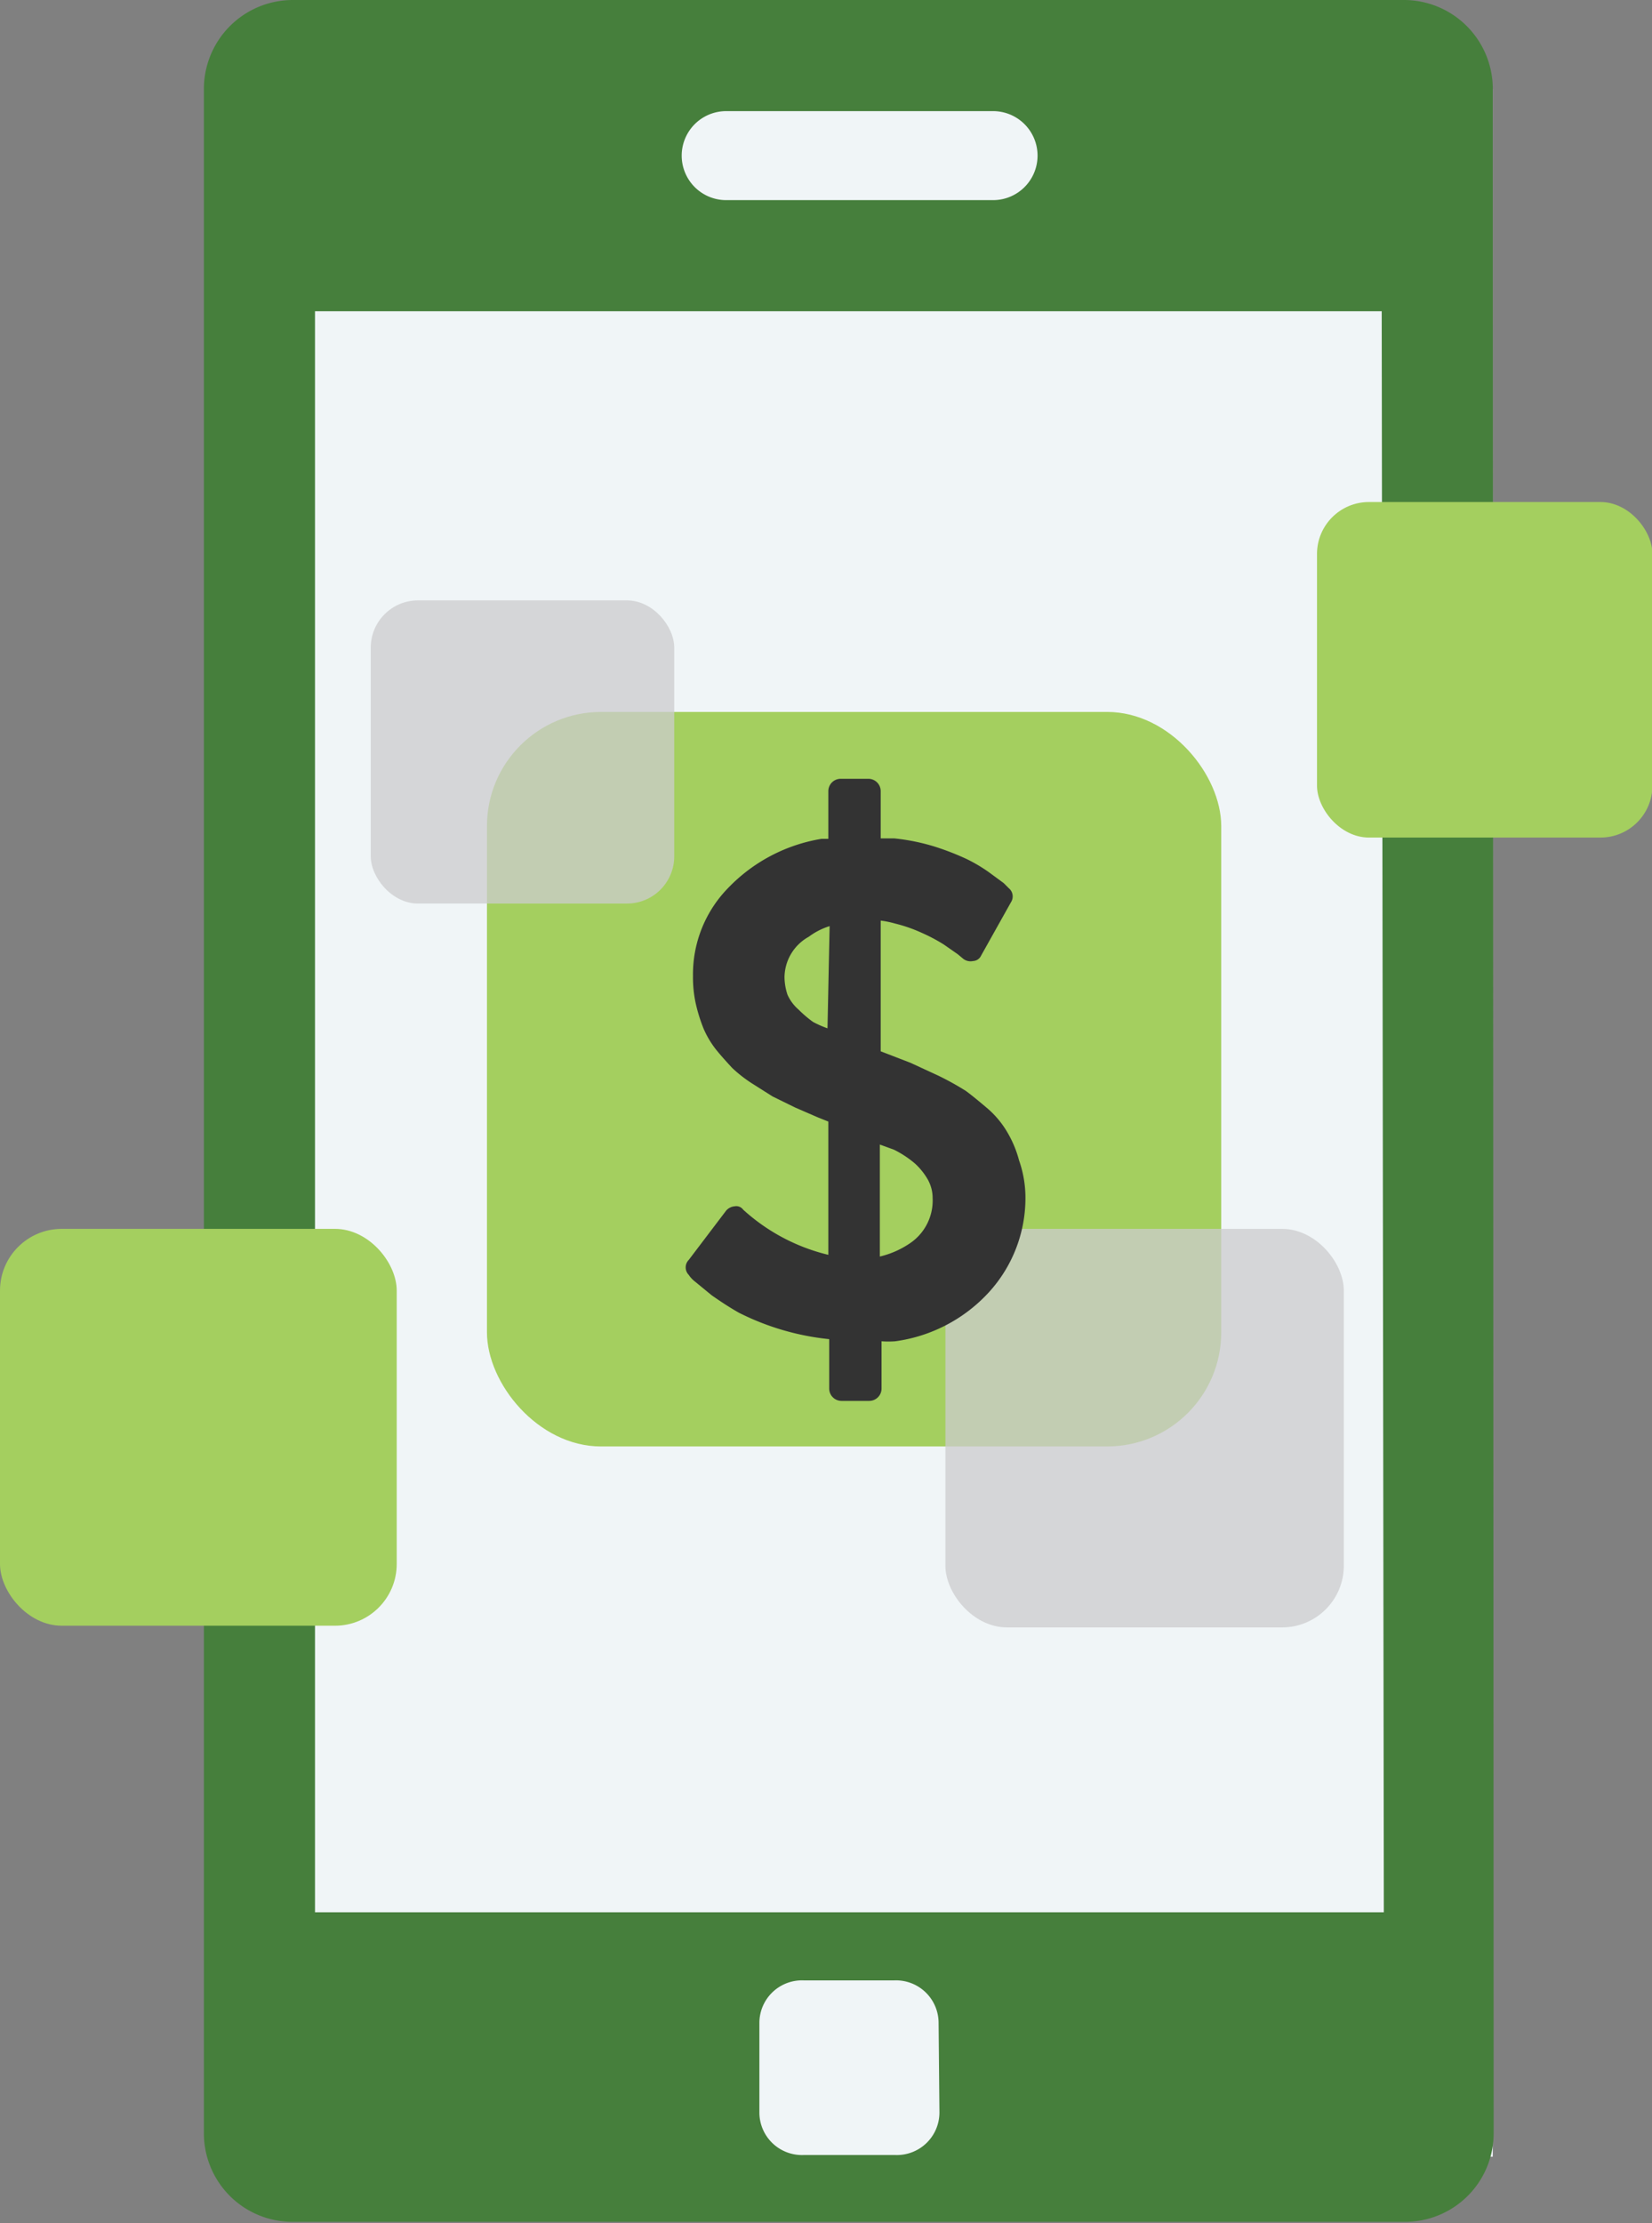 <svg xmlns="http://www.w3.org/2000/svg" viewBox="0 0 38.81 52.21"><rect x="0" y="0" width="38.81" height="52.21" fill="#808080" stroke="none"/><defs><style>.cls-1{isolation:isolate;}.cls-2{fill:#f0f5f7;}.cls-3{fill:#467f3c;}.cls-4{fill:#a4cf5f;}.cls-5{fill:#cccccd;opacity:0.75;mix-blend-mode:multiply;}.cls-6{fill:#333;}</style></defs><g class="cls-1"><g id="Layer_1" data-name="Layer 1"><rect class="cls-2" x="6.88" y="2.09" width="28.19" height="48.56"/><path class="cls-3" d="M35.07,2.09A2.09,2.09,0,0,0,33,0H6.88A2.09,2.09,0,0,0,4.79,2.09v48a2.08,2.08,0,0,0,2.09,2.09H33a2.08,2.08,0,0,0,2.09-2.09Zm-18,.52h6.26a1,1,0,1,1,0,2.09H17.06a1,1,0,1,1,0-2.09Zm5,47a1,1,0,0,1-1.05,1H18.89a1,1,0,0,1-1.05-1V47.51a1,1,0,0,1,1.05-1H21a1,1,0,0,1,1.05,1Zm10.44-4.7H7.4V7.31H32.46Z"/><rect class="cls-4" y="28.86" width="9.32" height="9.32" rx="1.45"/><rect class="cls-4" x="30.94" y="11.79" width="7.88" height="7.88" rx="1.22"/><rect class="cls-4" x="11.44" y="16.72" width="17.25" height="17.25" rx="2.68"/><rect class="cls-5" x="8.71" y="14.1" width="7.13" height="7.12" rx="1.11"/><rect class="cls-5" x="22.21" y="28.86" width="9.36" height="9.36" rx="1.45"/><path class="cls-6" d="M23.94,27.25a2.59,2.59,0,0,0-.27-.65,2.22,2.22,0,0,0-.45-.55c-.2-.17-.38-.32-.53-.43a6.72,6.72,0,0,0-.65-.36l-.65-.3-.7-.27h0V21.62a2.29,2.29,0,0,1,.34.07,3.53,3.53,0,0,1,.63.22,4.11,4.11,0,0,1,.51.27l.33.23.12.1a.28.28,0,0,0,.24.06.22.22,0,0,0,.19-.13l.7-1.25a.25.25,0,0,0-.05-.33l-.12-.12-.34-.25a3.65,3.65,0,0,0-.54-.32,6.28,6.28,0,0,0-.75-.29,4.9,4.9,0,0,0-.94-.19l-.32,0V18.58a.29.29,0,0,0-.29-.29h-.65a.29.29,0,0,0-.29.29V19.7l-.16,0a3.92,3.92,0,0,0-2.19,1.15,2.9,2.9,0,0,0-.83,2.07,2.87,2.87,0,0,0,.07.67,3.83,3.83,0,0,0,.18.57,2.21,2.21,0,0,0,.3.5c.13.16.26.3.37.42a3.21,3.21,0,0,0,.46.36l.49.31.53.26.53.23.25.1v3.13a4.55,4.55,0,0,1-2-1.06h0a.2.2,0,0,0-.2-.08.3.3,0,0,0-.2.1l-.88,1.16a.25.25,0,0,0,0,.35.66.66,0,0,0,.15.16l.39.32c.2.14.41.28.64.41a6.07,6.07,0,0,0,2.12.62v1.16a.29.29,0,0,0,.29.29h.65a.29.29,0,0,0,.29-.29V31.5a2.15,2.15,0,0,0,.32,0,3.65,3.65,0,0,0,2.21-1.16,3.28,3.28,0,0,0,.85-2.26A2.65,2.65,0,0,0,23.94,27.25Zm-4.5-3.1A2.44,2.44,0,0,1,19.1,24a2.78,2.78,0,0,1-.34-.29,1,1,0,0,1-.26-.35,1.35,1.35,0,0,1-.07-.41A1.1,1.1,0,0,1,19,22a1.62,1.62,0,0,1,.49-.25Zm1.92,5.06a2.13,2.13,0,0,1-.69.3V26.88L21,27a2.38,2.38,0,0,1,.5.33,1.57,1.57,0,0,1,.29.36.89.89,0,0,1,.12.45A1.21,1.21,0,0,1,21.36,29.21Z"/></g></g></svg>